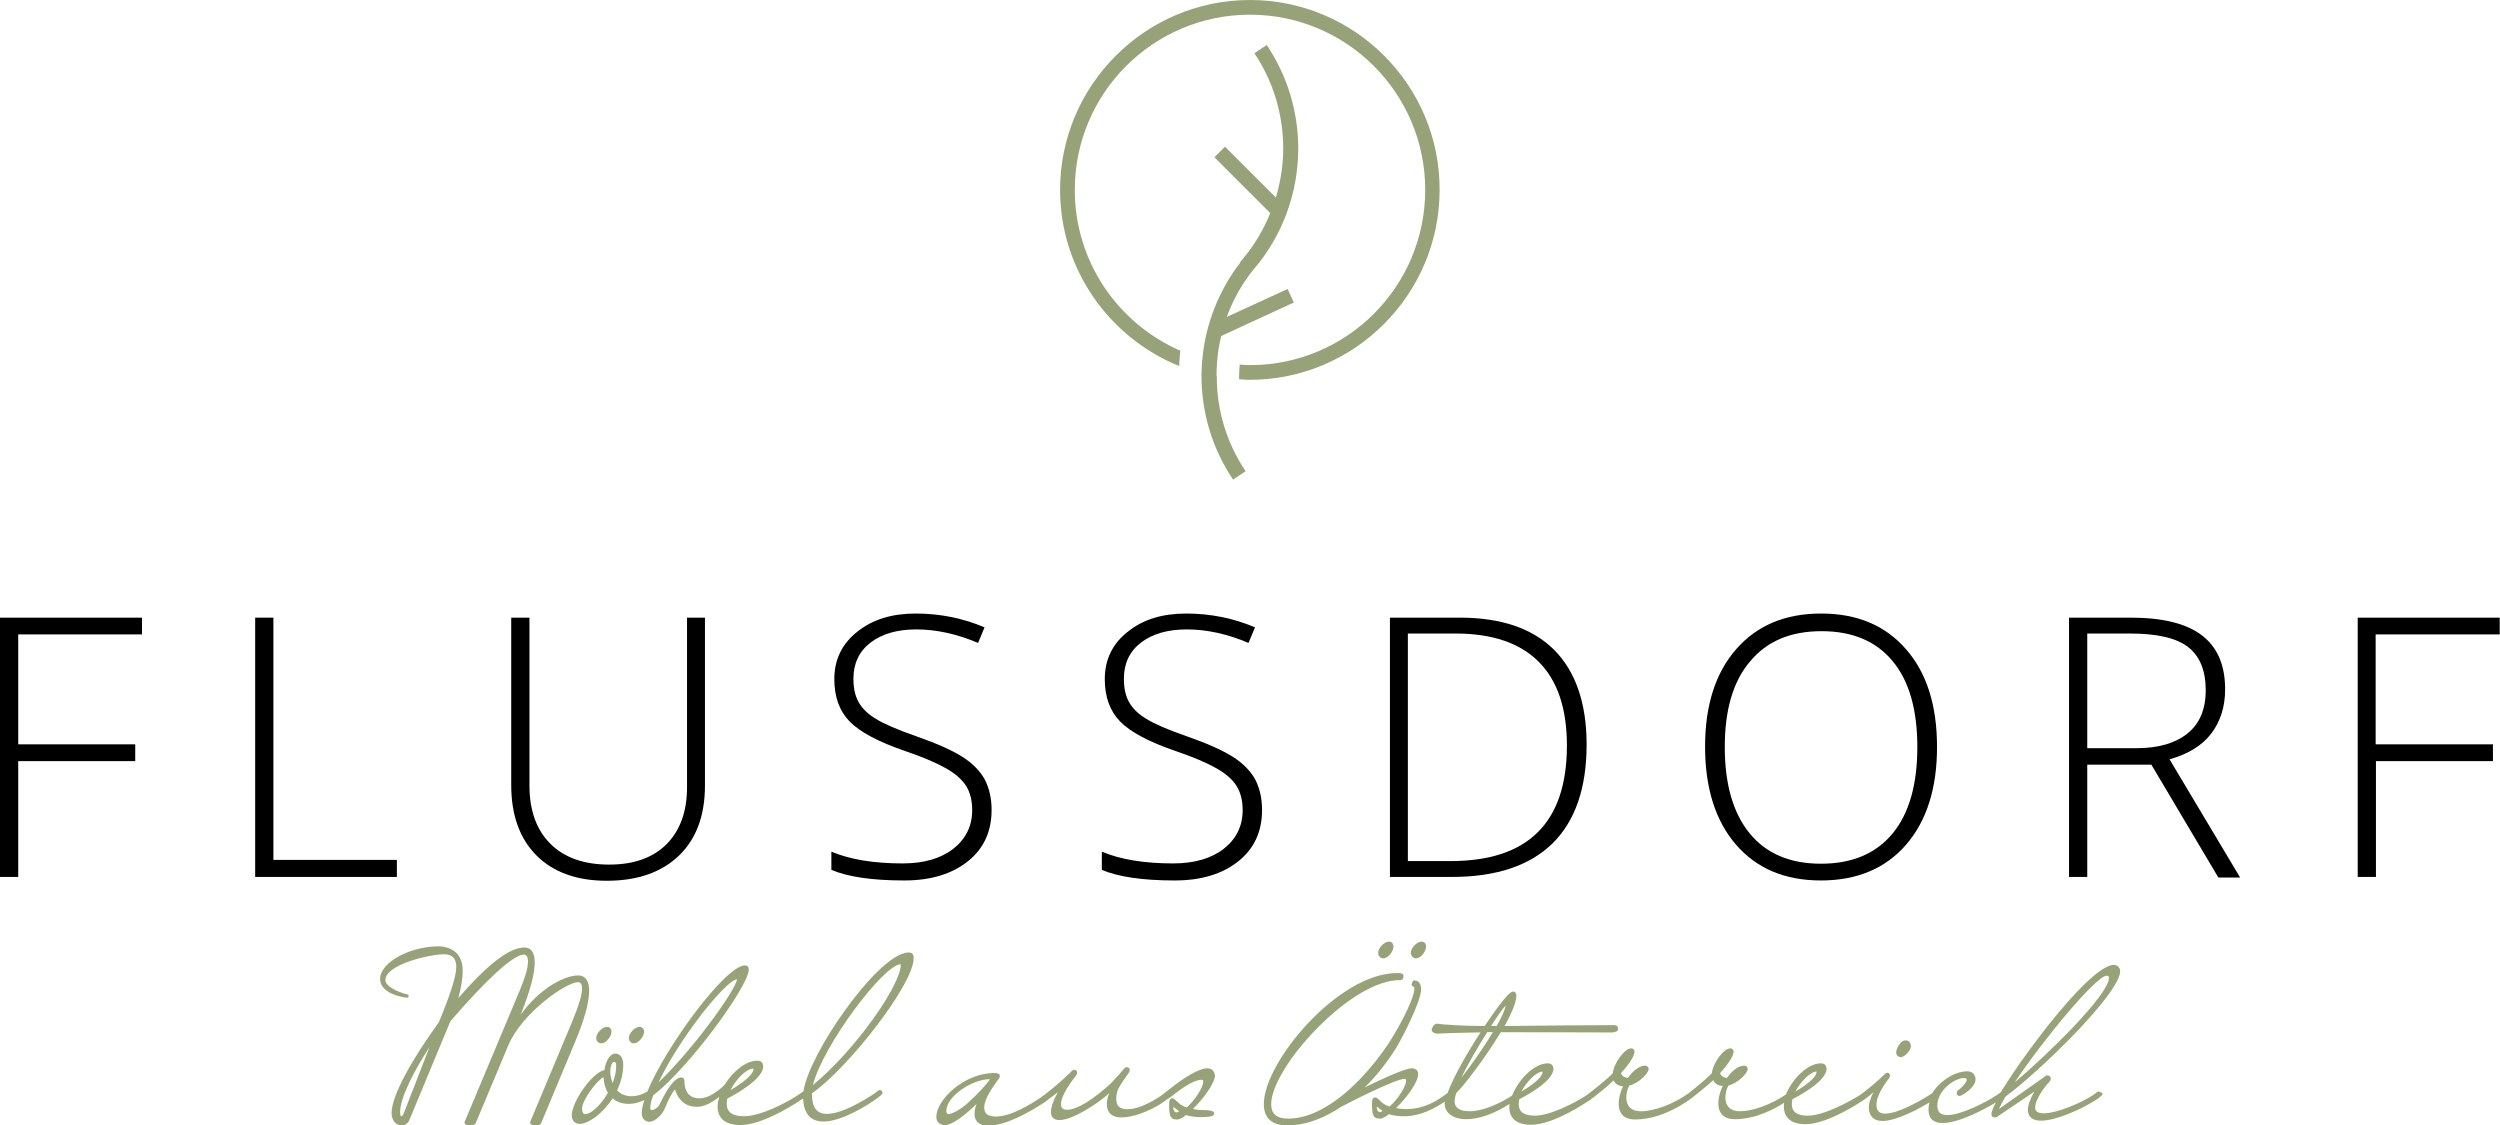 <?xml version="1.0" encoding="utf-8"?>
<!-- Generator: Adobe Illustrator 24.1.2, SVG Export Plug-In . SVG Version: 6.00 Build 0)  -->
<svg version="1.1" id="Ebene_1" xmlns="http://www.w3.org/2000/svg" xmlns:xlink="http://www.w3.org/1999/xlink" x="0px" y="0px"
	 viewBox="0 0 850.4 382.7" style="enable-background:new 0 0 850.4 382.7;" xml:space="preserve">
<style type="text/css">
	.st0{fill:#98A278;}
</style>
<path d="M6.2,298.3H0v-88.2h48.3v5.7H6.2v37.4H46v5.7H6.2V298.3z"/>
<path d="M86.8,298.3v-88.2h6.2v82.4H135v5.8H86.8z"/>
<path d="M239.8,210.1v57.1c0,10.1-2.9,18.1-8.8,23.8c-5.9,5.7-14.1,8.6-24.6,8.6c-10.2,0-18.2-2.9-23.9-8.6
	c-5.7-5.7-8.6-13.7-8.6-24v-56.9h6.2v57.1c0,8.5,2.4,15.1,7.1,19.8s11.4,7.1,20,7.1c8.4,0,14.9-2.3,19.6-7
	c4.6-4.7,6.9-11.1,6.9-19.3v-57.7H239.8z"/>
<path d="M337.3,275.5c0,7.4-2.7,13.2-8.1,17.5c-5.4,4.3-12.6,6.5-21.6,6.5c-10.8,0-19.1-1.2-24.8-3.6v-6.2c6.4,2.7,14.5,4,24.3,4
	c7.2,0,13-1.7,17.2-5c4.2-3.3,6.4-7.7,6.4-13.1c0-3.3-0.7-6.1-2.1-8.3c-1.4-2.2-3.7-4.2-6.9-6c-3.2-1.8-7.8-3.8-14-5.9
	c-9-3.1-15.2-6.4-18.7-10s-5.2-8.4-5.2-14.4c0-6.6,2.6-12,7.8-16.1c5.2-4.2,11.8-6.2,19.9-6.2c8.3,0,16.1,1.6,23.4,4.7l-2.2,5.3
	c-7.3-3.1-14.3-4.6-21-4.6c-6.5,0-11.7,1.5-15.6,4.5c-3.9,3-5.8,7.1-5.8,12.3c0,3.3,0.6,5.9,1.8,8c1.2,2.1,3.1,4,5.8,5.6
	c2.7,1.7,7.3,3.7,13.9,6c6.9,2.4,12,4.7,15.5,6.9c3.5,2.2,6,4.8,7.6,7.6C336.5,268.1,337.3,271.5,337.3,275.5z"/>
<path d="M429.3,275.5c0,7.4-2.7,13.2-8.1,17.5c-5.4,4.3-12.6,6.5-21.6,6.5c-10.8,0-19.1-1.2-24.8-3.6v-6.2c6.4,2.7,14.5,4,24.3,4
	c7.2,0,13-1.7,17.2-5c4.2-3.3,6.4-7.7,6.4-13.1c0-3.3-0.7-6.1-2.1-8.3c-1.4-2.2-3.7-4.2-6.9-6c-3.2-1.8-7.8-3.8-14-5.9
	c-9-3.1-15.2-6.4-18.7-10s-5.2-8.4-5.2-14.4c0-6.6,2.6-12,7.8-16.1c5.2-4.2,11.8-6.2,19.9-6.2c8.3,0,16.1,1.6,23.4,4.7l-2.2,5.3
	c-7.3-3.1-14.3-4.6-21-4.6c-6.5,0-11.7,1.5-15.6,4.5c-3.9,3-5.8,7.1-5.8,12.3c0,3.3,0.6,5.9,1.8,8c1.2,2.1,3.1,4,5.8,5.6
	c2.7,1.7,7.3,3.7,13.9,6c6.9,2.4,12,4.7,15.5,6.9c3.5,2.2,6,4.8,7.6,7.6C428.5,268.1,429.3,271.5,429.3,275.5z"/>
<path d="M539.7,253.3c0,14.8-3.9,26-11.6,33.6c-7.8,7.6-19.2,11.4-34.2,11.4h-21.1v-88.2h23.8c14.1,0,24.8,3.7,32.1,11
	C536,228.5,539.7,239.2,539.7,253.3z M533,253.6c0-12.6-3.2-22.1-9.6-28.5c-6.4-6.4-15.8-9.6-28.3-9.6h-16.2v77.4h14.6
	C519.8,292.9,533,279.8,533,253.6z"/>
<path d="M658.9,254.1c0,14-3.5,25.1-10.5,33.2c-7,8.1-16.7,12.2-29,12.2c-12.3,0-21.9-4.1-28.9-12.2c-7-8.1-10.5-19.3-10.5-33.3
	c0-14,3.5-25.1,10.6-33.2c7.1-8.1,16.7-12.1,28.9-12.1c12.3,0,21.9,4.1,28.9,12.2C655.4,228.9,658.9,240,658.9,254.1z M586.7,254.1
	c0,12.6,2.8,22.4,8.4,29.3c5.6,6.9,13.7,10.4,24.3,10.4c10.6,0,18.7-3.4,24.4-10.3c5.6-6.8,8.4-16.6,8.4-29.4
	c0-12.7-2.8-22.5-8.4-29.2c-5.6-6.8-13.7-10.2-24.2-10.2c-10.5,0-18.6,3.4-24.3,10.3C589.5,231.8,586.7,241.5,586.7,254.1z"/>
<path d="M710,259.9v38.4h-6.2v-88.2h21c10.9,0,19,2,24.3,6.1c5.2,4,7.8,10.1,7.8,18.3c0,5.9-1.6,10.9-4.7,15s-7.9,7-14.2,8.8
	l24,40.2h-7.4l-22.8-38.4H710z M710,254.5h16.8c7.4,0,13.2-1.7,17.3-5c4.1-3.3,6.2-8.2,6.2-14.7c0-6.7-2-11.6-6-14.7
	c-4-3.1-10.6-4.6-19.7-4.6H710V254.5z"/>
<path d="M808.2,298.3H802v-88.2h48.3v5.7h-42.2v37.4H848v5.7h-39.8V298.3z"/>
<path class="st0" d="M425.2,0c-35.6,0-64.6,29-64.6,64.6c0,27.1,16.8,50.3,40.5,59.9c0.1-1.8,0.2-3.5,0.4-5.2
	c-21.1-9.2-35.9-30.2-35.9-54.7c0-32.9,26.7-59.6,59.6-59.6c32.9,0,59.6,26.7,59.6,59.6c0,32.9-26.7,59.6-59.6,59.6
	c-1.2,0-2.3-0.1-3.5-0.2c-0.1,1.3-0.2,2.5-0.2,3.8c0,0.4,0,0.8,0,1.2c1.2,0.1,2.4,0.2,3.6,0.2c35.6,0,64.6-29,64.6-64.6
	C489.8,29,460.8,0,425.2,0z"/>
<path class="st0" d="M413.9,128.2c0-0.1,0-0.2,0-0.3h-0.1c0-1.6,0.1-3.2,0.2-4.7c0.2-3,0.7-6,1.4-8.9l9.5-4.4l15.2-7l-2.1-4.6
	l-9.8,4.5l-10.9,5c2.1-5.8,5.2-11.3,9.2-16.3l0.1-0.1l0.2-0.2c9.6-11.4,14.8-25.8,14.8-40.7c0-12.6-3.7-24.7-10.7-35.2l-4.2,2.8
	c6.4,9.6,9.8,20.8,9.8,32.4c0,5.7-0.9,11.3-2.5,16.7l-17.3-17.3l-3.6,3.6l19,19c-2.3,5.6-5.4,10.9-9.3,15.5l-0.2,0.3l0,0
	c0,0,0,0,0,0c0,0,0,0-0.1,0.1l-0.7,0.8l0.1,0.1c-7.3,9.5-11.8,20.9-12.9,32.7c-0.2,1.7-0.2,3.4-0.3,5.1c0,0.3,0,0.5,0,0.8
	c0,12.6,3.7,24.7,10.7,35.2l0.1,0c0,0,0,0,0,0c0,0,0,0,0,0l4.2-2.8c0,0,0,0,0,0C417.3,150.7,413.9,139.7,413.9,128.2z"/>
<path class="st0" d="M481.6,326c1.8,0,3.5-2.5,3.5-4c0-1-0.6-1.7-1.5-1.7c-1.8,0-3.7,2.3-3.7,3.8C479.9,325.1,480.7,326,481.6,326z"
	/>
<path class="st0" d="M470.5,326c1.8,0,3.5-2.5,3.5-4c0-1-0.6-1.7-1.5-1.7c-1.8,0-3.7,2.3-3.7,3.8C468.8,325.1,469.5,326,470.5,326z"
	/>
<path class="st0" d="M646.6,359.6c1.3,0,3.4-2.4,3.4-3.6c0-1.3-0.7-2.1-1.8-2.1c-1.9,0-3.2,3-3.2,4.1
	C645,359,645.8,359.6,646.6,359.6z"/>
<path class="st0" d="M713.9,371.3c-0.1,0-0.4,0-0.6,0.2c-0.6,0.5-1.3,1-2.1,1.5c-3.7,2.3-11.6,5.7-16,5.7c-2.9,0-2.9-1.4-2.9-2
	c0-1.4,0.8-3.3,2.4-5.7c0.7-1,1.5-2.1,2.5-3.1c0.3-0.4,0.4-0.7,0.4-1.2c-0.1-0.3-0.4-0.9-1.2-0.9c-0.1,0-0.3,0-0.4,0.1l-16,11.3
	c0.3-0.8,1-2.2,2.2-4.2c11-8,39-35,39-42.7c0-1.2-1.1-2.1-2.1-2.1c-5.9,0-19.2,16.4-24.6,23.4c-5.2,6.7-10.5,14.3-13.9,19.9
	c-0.6,0.5-1.2,0.9-2,1.4c-2.1,1.4-11.1,6.4-16.2,6.4c-2.3,0-3.4-1-3.4-3.2c0-5.3,6-9.4,9-9.4c1,0,1,0.4,1,0.6c0,1-2,2.9-2.7,3.4
	c-0.4,0.2-0.7,0.6-0.7,1.1c0,0.7,0.4,1,0.9,1c0.3,0,0.7-0.2,0.7-0.2c1.7-0.8,4.8-3.2,4.8-5.4c0-1.7-1.1-2.8-2.8-2.8
	c-3.9,0-9.2,3-11.9,7.4c-0.4,0.3-0.9,0.7-1.5,1c-3.5,2.2-10.5,6-14.5,6c-2,0-3-0.9-3-3c0-0.8,0.2-1.9,0.6-2.9c0.9-2.4,3-5.3,3.3-5.6
	c0.3-0.3,0.7-0.9,0.7-1.5c0-0.5-0.4-0.9-0.8-0.9c-0.6,0-0.9,0.4-0.9,0.4c-2.3,2.3-6.8,6.1-9,7.5c-3.7,2.2-11.9,6.7-17.3,6.7
	c-3.6,0-5.4-1.3-5.4-3.9c0-0.6,0.1-1.2,0.2-1.7c2-1,11.6-6.1,11.6-10.3c0-1.2-0.7-1.9-1.9-1.9c-4.6,0-9.8,5.4-11.9,10.6
	c-5,3.4-11.3,5.7-15.6,5.7c-4.3,0-5-2.9-5-4.6c0-1.3,0.3-2.8,1-4.1c3.3-0.9,6.6-4.2,6.6-5.7c0-0.5-0.4-1.1-1.2-1.1
	c-2.6,0-4.9,2.8-5.9,4.2c-1.2-0.2-2-0.7-2.3-1.7c2.9-3.1,4.6-5.9,4.6-7.3c0-0.6-0.5-1.1-1.1-1.1c-2.3,0-6,5.1-6.3,8.5
	c-2.4,2.4-6.7,5.8-7.8,6.7c-5.1,3.7-11.7,6.2-16.3,6.2c-4.3,0-5-2.9-5-4.6c0-1.3,0.3-2.8,1-4.1c3.3-0.9,6.6-4.2,6.6-5.7
	c0-0.5-0.4-1.1-1.2-1.1c-2.6,0-4.9,2.8-5.9,4.2c-1.2-0.2-2-0.7-2.3-1.7c2.9-3.1,4.6-5.9,4.6-7.3c0-0.6-0.5-1.1-1.1-1.1
	c-2.3,0-6,5.1-6.3,8.5c-2.4,2.4-8.3,7.1-9.3,7.7c-3.6,2.3-11.9,6.7-17.3,6.7c-3.6,0-5.4-1.3-5.4-3.9c0-0.6,0.1-1.2,0.2-1.7
	c2-1,11.6-6.1,11.6-10.3c0-1.2-0.7-1.9-1.9-1.9c-4.7,0-10,5.6-12.1,10.9c-0.2,0.1-0.3,0.2-0.4,0.3c-3.9,2.5-9.7,5.1-14,5.1
	c-4.6,0-5.2-2-5.2-3.4c0-0.7,0.2-1.6,0.5-2.7c2.6-2.5,10.1-12.3,15.2-20.8h0.3c3.9,0,37.1,0.1,37.6,0.1c0.7-0.1,2-0.2,2-1.2
	c0-1.2-0.9-1.3-1.2-1.3c-4.7,0-30.8,0.2-37.4,0.3c2.7-4.9,4-8.3,4-10.4c0-0.4-0.1-0.7-0.4-1c-0.2-0.3-0.5-0.3-0.7-0.3
	c-0.5,0-1.7-0.1-9.7,11.7c-6.8,0-13.9-0.4-16.1-0.8c-1.3,0-1.8,1.7-1.9,1.9c0,0.1,0,0.1,0,0.2c0,0.9,1.2,1.3,2,1.3c0,0,0,0,0,0
	c3.4-0.2,8.9-0.3,12.9-0.4l1.7,0c-4.5,6.9-9.3,15.3-11.2,20.6c-0.6,0.4-1.2,0.9-2,1.4c-4.7,3.4-10.5,4.8-15.5,3.7
	c3.4-3.3,7.5-8.7,7.5-11.5c0-1.3-0.8-2-2.2-2c-2.2,0-9.7,3.4-16,6.5c4.4-4.3,7.7-8.8,9.6-11.7c2.2-3,9.6-17.4,9.6-21.6
	c0-2.8-1.6-3.1-2.3-3.1c-0.3,0-0.5,0.2-0.6,0.4l-0.3,0.8c-0.1,0.2,0,0.4,0.1,0.6c0.1,0.2,0.3,0.3,0.5,0.3c0.1,0,0.3,0,0.3,0.8
	c0,2.7-3.9,10.9-8.6,18.3c-8.3,12.5-21.6,25.8-34.3,25.8c-3.9,0-5.8-1.6-5.8-4.9c0-5.9,6.2-16.2,15.5-25.7
	c10.1-10.3,20.6-16.5,28.1-16.5c1.3,0,1.4-0.7,1.4-1.4c0-1-1-1-2.2-1c-19.9,0-45.3,30.2-45.3,44.6c0,4.7,2.8,7.2,7.8,7.2
	c6.9,0,13.1-2.7,18.5-6.3c2.8-1.5,18.5-9.5,21.5-9.5c0.5,0,0.6,0.1,0.6,0.6c0,1.9-2.7,6.2-5.6,8.8c-1.8-0.5-2.8-1.5-3.5-2.2
	c-0.5-0.5-0.9-0.8-1.3-0.9c-0.3,0-0.5,0-0.7,0.2c-0.5,0.4-0.5,1.2-0.5,2.2v0.2c0,4,0.8,4.6,2.7,4.6c1,0,2.2-0.8,3-1.5
	c1.6,0.5,3.4,0.7,5.2,0.7c5.7,0,10.6-2.8,13.9-5c0,0.2-0.1,0.4-0.1,0.6c0,3.3,2.9,5.4,7.4,5.4c4.3,0,9.4-1.8,14.7-5.2
	c-0.1,0.4-0.1,0.8-0.1,1.2c0,2.2,1,5.9,7.4,5.9c7.7,0,18.9-7.7,19.7-8.2c1.1-0.7,6.3-4.8,8.4-6.9c0.5,1.2,1.6,1.9,3.2,2
	c-1,2.1-1.5,4.2-1.5,5.9c0,3.5,2,5.4,5.6,5.4c10.4,0,19.5-7.5,19.9-7.8c0,0,4.6-3.6,6.7-5.6c0.5,1.2,1.6,1.9,3.2,2
	c-1,2.1-1.5,4.2-1.5,5.9c0,3.5,2,5.4,5.6,5.4c6.9,0,13.3-3.3,16.8-5.6c-0.1,0.5-0.1,1-0.1,1.4c0,2.2,1,5.9,7.4,5.9
	c7.7,0,19.6-8.1,19.7-8.2c1.1-0.7,3.3-2.6,3.4-2.7c-0.7,1.3-1.6,3.4-1.6,5.3c0.1,2.9,1.7,4.5,4.6,4.5c5,0,12.9-4.4,16-6.3
	c-0.2,0.8-0.3,1.7-0.3,2.5c0,3,1.7,4.5,4.8,4.5c5.6,0,14.5-4.8,18.1-7c-0.9,1.8-1.5,3.2-1.5,4c0,0.6,0.4,1.1,1.1,1.1
	c0.2,0,0.4-0.1,0.6-0.1c0,0,0.2-0.1,0.2-0.1c0.5-0.3,4.9-3.3,10.1-6.8c1-0.7,1.9-1.3,2.6-1.8c-1.5,2.6-2.2,4.7-2.2,6.3
	c0,1.3,0.6,3.6,4.5,3.6c4.9,0,13.5-3.7,18.7-7.1c1-0.6,1.7-1.3,1.7-1.3c0.4-0.3,0.5-0.6,0.5-0.9
	C714.8,371.8,714.5,371.3,713.9,371.3z M512.2,342c-0.3,1.6-1.4,4-3.1,7h-1.9C509.8,345,511.3,342.9,512.2,342z M505.9,351.1h1.9
	c-3.2,5.4-7.6,11.6-10.7,15.5C499.1,362.3,502.8,356,505.9,351.1z M469.5,378.3c-1.1,0-1.2-1.3-1.2-1.9c0.3,0.2,0.5,0.4,0.8,0.6
	c0.4,0.3,0.8,0.6,1.2,0.9C470,378.1,469.6,378.3,469.5,378.3z M524.7,364.5L524.7,364.5c0,0,0,0,0,0.2c0,1.7-3.4,4.4-7.2,6.6
	C519.4,367.7,522.8,364.5,524.7,364.5z M617.9,364.5L617.9,364.5c0,0,0,0,0,0.2c0,1.7-3.4,4.4-7.2,6.6
	C612.6,367.7,616,364.5,617.9,364.5z M716.6,331.9c0.2,0,0.8,0,0.8,0.7c0,5.7-20.7,26-32.1,35.6
	C695.2,353.4,713.1,331.9,716.6,331.9z"/>
<path class="st0" d="M200.4,337c0-4.5-2.3-5.2-3.7-5.2c-2.7,0-6.3,1.4-9.9,3.8c-2.6,1.8-6.3,4.8-9.7,9.6c3.2-8,4.8-14,4.8-17.8
	c0-4.2-1.9-5.1-3.5-5.1c-5.1,0-12.4,5.6-22.5,17.2c1-3.7,1.5-6.6,1.5-9.3c0-2.6-0.8-4.7-2.2-6.1c-1.5-1.4-3.6-2.2-6.3-2.2
	c-0.1,0-0.2,0-0.3,0c-9.9,0.3-19.3,5.7-19.3,11.1c0,4,5,5.9,9.2,6.4c0.3,0,0.5-0.3,0.5-0.6c0-0.3-0.1-0.5-0.3-0.5
	c-3.7-0.9-7.6-2.9-7.6-4.9c0-5.3,15-8.8,20-8.8c1.4,0,2.4,0.4,3.1,1.1c1,1.1,1,2.6,1,3.2v0.1c0,3-2,9.3-5.9,18.7
	c-14.4,20-16.1,28.2-16.1,30.8c0,1.4,0.4,2.5,1.1,3.3c0.6,0.6,1.4,1,2.3,1c0.6,0,1.9-0.2,2.6-1.7l14-33.7
	c12.4-14.4,21.5-22.7,25-22.7c0.9,0,1.4,0.8,1.4,2.4c0,2.2-0.9,5.2-2.8,9.8l-18.7,44.6c-0.2,0.4-0.1,0.6,0.1,0.8
	c0.4,0.5,1.4,0.6,2.2,0.5c0.7-0.1,1.2-0.4,1.4-0.7l11.1-26.5c4.6-11,19.7-21.5,23.7-21.5c0.3,0,1.4,0,1.4,2.1
	c0,2.2-1.1,5.8-3.4,11.4l-14.2,33.9c-0.2,0.4-0.1,0.6,0.1,0.8c0.4,0.5,1.4,0.6,2.2,0.5c0.3,0,1.2-0.2,1.4-0.8l11.4-27.3
	C198.8,346.9,200.4,341,200.4,337z M137.3,378.8c-0.2,0.6-0.6,0.9-0.8,0.9c0,0,0,0,0,0c-0.2,0-0.4-0.4-0.4-1.4
	c0-5.1,5.2-14.8,10-22.1C144.3,360.9,139.2,373.9,137.3,378.8z"/>
<path class="st0" d="M215.6,354.9c1.7,0,3.5-2.5,3.5-3.9c0-1-0.6-1.7-1.5-1.7c-1.8,0-3.7,2.3-3.7,3.8
	C213.9,354.1,214.7,354.9,215.6,354.9z"/>
<path class="st0" d="M204.5,354.9c1.8,0,3.5-2.5,3.5-3.9c0-1-0.6-1.7-1.5-1.7c-1.8,0-3.7,2.3-3.7,3.8
	C202.8,354.1,203.6,354.9,204.5,354.9z"/>
<path class="st0" d="M310.8,325.9c0-0.8-0.2-1.3-0.5-1.5c-0.4-0.4-0.9-0.4-1.2-0.4c-5.6,0-15,10.3-21.9,20
	c-6.4,8.9-12.8,20.3-13.9,27.2c-0.6,0.4-1.2,0.9-2,1.4c-3.8,2.5-12.5,7.1-18.3,7.1c-3.8,0-5.8-1.4-5.8-4.2c0-0.7,0.1-1.2,0.2-1.8
	c2.1-1.1,12.2-6.5,12.2-10.9c0-1.3-0.7-2-2-2c-4,0-8.4,3.8-11.1,8.2c-2.3,2.2-5.4,4.6-8.6,4.6c-3.3,0-5.1-2.1-5.1-6
	c0-0.6-0.4-1.1-1-1.1c-2,0-4.4,2.9-7.3,8.9c-0.6,1.5-2.2,2.2-2.8,2.2c-0.5,0-0.5-0.5-0.5-0.7c0-1.1,0.3-2.6,1-4.3
	c12.2-9.4,32.5-37.2,32.5-42.8c0-0.9-0.5-1.4-1.3-1.4c-6.6,0-26.8,27.4-33.2,42.9c-1.9,1.1-3.7,1.6-5.3,1.6c-2.1,0-3.8-0.7-5-2
	c1.4-2.9,2.1-5.9,2.1-8.7c0-3.4-1.9-3.8-2.7-3.8c-2,0-3.3,2.8-3.7,5.6c-4.2,0.8-11.1,10.9-11.1,15.3c0,1.9,1,3,2.7,3
	c2.8,0,7.7-3.3,11.2-8.7c1.4,1.3,3.3,1.9,5.6,1.9c1.6,0,3.4-0.5,5.2-1.3c-0.6,1.7-0.9,3.2-0.9,4.4c0,2.2,1.3,2.8,2.4,3
	c2.4,0,4.9-2.9,5.6-4.9c1.1-2.8,2.5-5.3,3.3-6.1c1.6,4.9,4.9,5.9,7.4,5.9c2.6,0,5.1-1.4,7.7-3.4c-0.4,1.2-0.6,2.4-0.6,3.4
	c0,2.3,1,6.2,7.8,6.2c8.1,0,20.7-8.6,20.8-8.7c0.2-0.1,0.3-0.2,0.5-0.3c0.2,5.1,2.5,7.8,6.9,7.8c6.3,0,15.2-5.7,17.7-7.5
	c1.2-0.8,1.8-1.4,1.8-1.4c0.4-0.3,0.6-0.7,0.6-0.9c0-0.4-0.4-0.9-0.9-0.9c-0.1,0-0.4,0-0.6,0.2c-0.6,0.5-1.3,1-2.2,1.6
	c-6.6,4.2-11.7,6.3-15.2,6.3c-3.5,0-5.1-2.2-5.1-6.7v-0.3C288.2,363.6,310.8,335,310.8,325.9z M306.4,328c0,0,0,0,0,0.2
	c0,6.9-15.5,29.1-29.9,40.9C280.1,355.3,300.7,328,306.4,328z M199.1,379c-0.9,0-1.1-1-1.1-1.9c0-3,5.1-9.6,7.3-10.7
	c0.1,2.1,0.6,3.9,1.5,5.3C204.2,376.3,200.8,379,199.1,379z M208.4,368.4c-0.5-1.2-0.8-2.5-0.8-3.9c0-2,0.7-3.3,1.3-3.3
	c0.2,0,0.7,0,0.7,1.4C209.6,364.4,209.2,366.4,208.4,368.4z M250.7,333.1c-0.4,3.7-15,23.9-26.7,35.1
	C230.7,353.9,246.5,333.7,250.7,333.1z M256.2,363.5c0,0,0.1,0,0.1,0.2c0,1.8-3.7,4.7-7.8,7.1C250.5,366.8,254.1,363.5,256.2,363.5z
	"/>
<path class="st0" d="M410.7,363.4c-4,0-11.8,6.2-12.1,6.5l-2.5,1.9c0,0-0.1,0.1-0.2,0.2c-0.5,0.4-1.1,0.8-1.7,1.2
	c-1.6,1-6.4,4.1-10.7,4.1c-2.6,0-3.8-1.1-3.8-3.5c0-0.7,0.1-1.6,0.3-2.3c0.2-1.1,1.4-3,3.5-5.9l0.4-0.6c0.2-0.3,0.4-0.6,0.4-1
	c0-0.4-0.2-0.7-0.3-0.7c-0.1-0.1-0.4-0.3-0.7-0.3c-0.4,0-0.7,0.3-0.9,0.5l-0.2,0.2c-0.2,0.3-2.3,2.7-4.3,4.8c-6.1,5.6-11.6,9-14.9,9
	c-1.4,0-2.1-0.6-2.1-1.9c0-2.1,1.8-5.5,4.8-9.3c0.3-0.3,0.7-1,0.7-1.5c0-0.5-0.4-0.9-0.8-0.9c-0.7,0-1,0.4-1,0.4c0,0,0,0,0,0
	c-2.1,2.1-5.7,5.4-8.7,7.6c-0.1,0-0.2,0.2-0.3,0.3c-0.5,0.3-1,0.7-1.5,1.1c-3.5,2.3-10.1,6.5-15.4,6.5c-3.5,0-3.9-1.8-3.9-3.1
	c0-3,3-7,4.4-9c0.2-0.3,0.4-0.6,0.6-0.8c0.1-0.2,0.3-0.5,0.3-0.9c0-0.7-0.7-1-1.8-1c-10.6,0-19.8,9.3-19.8,14.9
	c0,1.7,1.2,2.8,2.9,2.8c2.8,0,7.3-3.8,10.8-7.2c-0.5,1.3-0.7,2.4-0.7,3.4c0,1.8,0.8,4,4.8,4c7.4,0,18.6-7.7,19.1-8
	c1.1-0.8,1.8-1.4,1.8-1.4c0.5-0.4,1-0.7,1.5-1.1c0.3-0.2,0.6-0.5,0.9-0.7c0,0,0.1-0.1,0.2-0.1c-1.6,2.9-2.3,5.1-2.3,6.6
	c0,1.8,1,2.8,2.9,2.8c4.5,0,13.3-5.8,16.5-8.8c0.1-0.1,0.2-0.2,0.4-0.3c-0.6,1.4-0.8,2.7-0.8,3.8c0,2.8,1.8,4.4,4.8,4.4
	c6.1,0,12.9-4.1,14.4-5.2c0.7-0.5,1.2-0.9,1.5-1.1c0,0,0,0,0.1,0c0.6-0.4,1.2-0.9,1.8-1.3c0.3-0.3,0.6-0.5,1-0.8
	c0.1,0,5.4-4.4,8.6-4.4c0.5,0,0.6,0.1,0.6,0.6c0,1.9-2.7,6.2-5.6,8.8c-1.8-0.5-2.8-1.5-3.5-2.2c-0.5-0.5-0.9-0.8-1.3-0.9
	c-0.3,0-0.5,0-0.7,0.2c-0.5,0.4-0.5,1.2-0.5,2.2v0.2c0,4,0.8,4.6,2.7,4.6c1,0,2.2-0.8,3-1.5c1.6,0.5,3.4,0.7,5.2,0.7
	c1.2,0,2.3-0.1,3-0.2c0.4-0.1,1.4-0.3,1.4-1c0-0.4,0-1.2-3.8-1.2c-1.2,0-2.3-0.1-3.4-0.4c3.4-3.3,7.5-8.7,7.5-11.5
	C412.9,364.1,412.1,363.4,410.7,363.4z M329.1,375.3c-2.3,2.1-5.2,3.6-6.4,3.7c-0.7,0-0.8-0.9-0.8-1.1c0-5,8.9-10.8,14.7-10.8
	c0,0,0,0,0.1,0C336.2,368.3,332.3,372.4,329.1,375.3z M400.3,378.4c-1.1,0-1.2-1.3-1.2-1.9c0.3,0.2,0.5,0.4,0.8,0.6
	c0.4,0.3,0.8,0.6,1.2,0.9C400.8,378.2,400.5,378.4,400.3,378.4z"/>
</svg>

